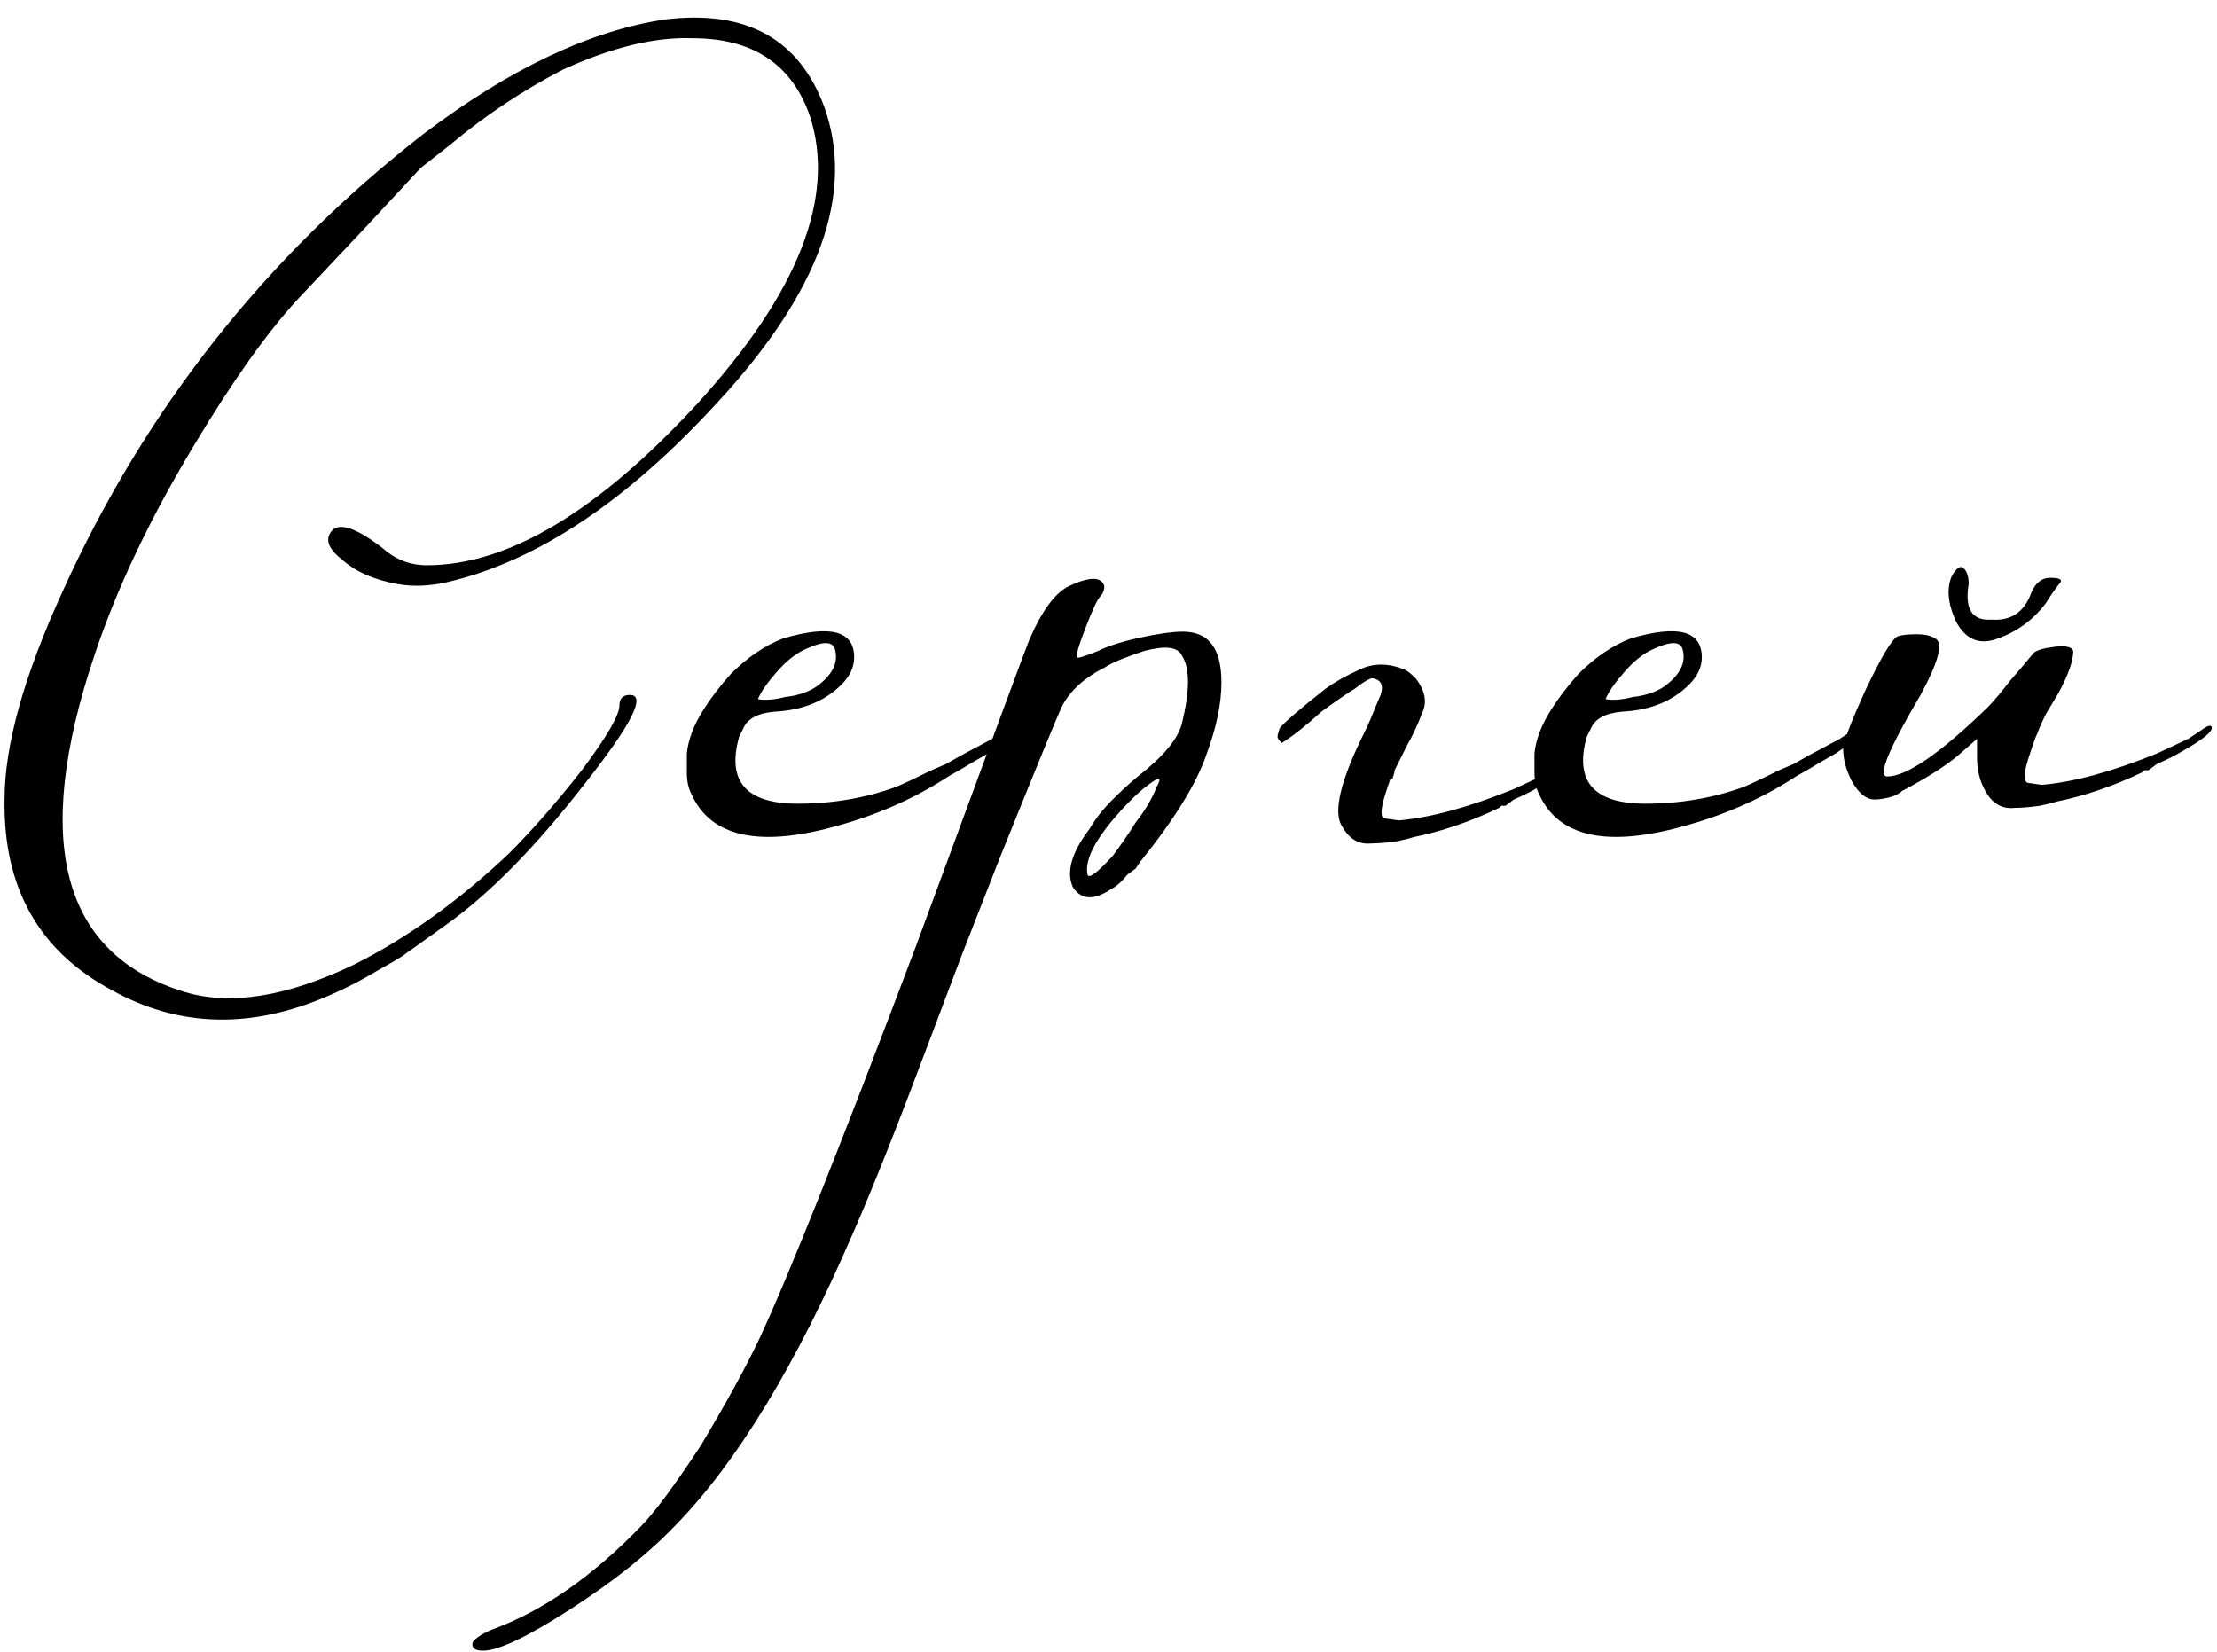 <?xml version="1.0" encoding="UTF-8"?> <svg xmlns="http://www.w3.org/2000/svg" width="424" height="316" viewBox="0 0 424 316" fill="none"><path d="M64.467 189.712C49.001 196.912 34.6 196.778 21.267 189.312C7.401 181.845 0.601 169.712 0.867 152.912C0.867 142.512 4.601 129.178 12.067 112.912C27.8 78.245 50.734 49.178 80.867 25.712C97.4 13.178 112.867 5.845 127.267 3.712C142.734 1.845 152.867 7.445 157.667 20.512C163.534 37.045 156.734 55.845 137.267 76.912C119.934 95.845 102.734 107.312 85.667 111.312C82.201 112.112 79.001 112.245 76.067 111.712C71.534 110.912 67.934 109.312 65.267 106.912C62.6 104.778 62.067 102.912 63.667 101.312C65.267 99.978 68.467 101.178 73.267 104.912C75.667 107.045 78.467 108.112 81.667 108.112C97.134 108.112 114.334 97.845 133.267 77.312C152.734 55.978 159.934 37.578 154.867 22.112C151.401 12.245 143.934 7.312 132.467 7.312C125.267 7.045 117.001 9.045 107.667 13.312C99.934 17.312 92.734 22.112 86.067 27.712L80.467 32.112L70.067 43.312L56.867 57.312C51.001 63.712 44.467 72.912 37.267 84.912C28.734 99.045 22.334 112.512 18.067 125.312C6.067 161.045 11.8 182.512 35.267 189.712C44.067 192.378 54.867 190.645 67.667 184.512C77.8 179.445 87.667 172.378 97.267 163.312C101.801 158.778 106.467 153.445 111.267 147.312C116.067 140.912 118.467 136.778 118.467 134.912C118.467 133.578 119.134 132.912 120.467 132.912C123.667 132.912 120.734 138.645 111.667 150.112C102.334 162.112 93.534 171.045 85.267 176.912L76.867 182.912C76.067 183.445 74.467 184.378 72.067 185.712C69.4 187.312 66.867 188.645 64.467 189.712ZM160.958 157.712C145.491 162.245 135.891 160.245 132.158 151.712C131.624 150.645 131.358 149.312 131.358 147.712V144.112C131.624 141.445 132.691 138.645 134.558 135.712C135.891 133.578 137.624 131.312 139.758 128.912C142.958 125.712 146.291 123.445 149.758 122.112C158.824 119.445 163.358 120.645 163.358 125.712C163.358 127.578 162.558 129.312 160.958 130.912C157.758 134.112 153.491 135.845 148.158 136.112C144.958 136.378 142.958 137.445 142.158 139.312L141.358 140.912C138.958 149.445 142.691 153.712 152.558 153.712C159.224 153.712 165.491 152.645 171.358 150.512C173.224 149.712 175.491 148.645 178.158 147.312L180.958 146.112L183.758 144.512L189.758 141.312L190.958 140.512L192.158 139.712C192.958 138.912 193.491 138.645 193.758 138.912C194.558 139.712 192.958 141.445 188.958 144.112L186.158 145.712L184.158 146.912L181.358 148.512C175.224 152.512 168.424 155.578 160.958 157.712ZM144.958 133.712C146.291 133.978 148.024 133.845 150.158 133.312C152.558 133.045 154.558 132.378 156.158 131.312C159.091 129.178 160.291 126.912 159.758 124.512C159.491 122.645 157.624 122.512 154.158 124.112C152.291 124.912 150.424 126.378 148.558 128.512C146.691 130.645 145.491 132.378 144.958 133.712ZM92.398 315.712C90.798 315.712 90.132 315.178 90.398 314.112C90.932 313.312 92.132 312.512 93.998 311.712C103.598 308.245 113.065 301.712 122.398 292.112C125.065 289.445 128.932 284.245 133.998 276.512C138.798 268.512 142.532 261.712 145.198 256.112C150.798 244.112 160.798 219.045 175.198 180.912C189.332 142.512 196.532 123.045 196.798 122.512C199.198 116.912 201.732 113.445 204.398 112.112C208.398 110.245 210.665 110.245 211.198 112.112C211.198 112.912 210.932 113.578 210.398 114.112C209.865 114.645 208.932 116.645 207.598 120.112C206.265 123.578 205.732 125.445 205.998 125.712C205.998 125.978 207.332 125.578 209.998 124.512C212.132 123.445 215.198 122.512 219.198 121.712C223.198 120.912 225.998 120.645 227.598 120.912C231.598 121.445 233.598 124.645 233.598 130.512C233.598 134.512 232.665 139.045 230.798 144.112C228.932 149.712 224.665 156.645 217.998 164.912L217.198 166.112L215.598 167.312C214.532 168.645 213.465 169.578 212.398 170.112C209.198 172.245 206.798 172.112 205.198 169.712C203.865 166.778 204.932 163.045 208.398 158.512C209.465 156.645 210.932 154.778 212.798 152.912C214.398 151.312 215.998 149.845 217.598 148.512C222.398 144.778 225.198 141.445 225.998 138.512C227.598 132.112 227.598 127.712 225.998 125.312C225.198 123.712 222.798 123.445 218.798 124.512C217.198 125.045 215.732 125.578 214.398 126.112C213.065 126.645 211.998 127.178 211.198 127.712C207.465 129.578 204.798 131.978 203.198 134.912C202.398 136.512 198.398 146.245 191.198 164.112L183.998 182.512L177.198 200.512C171.598 215.445 166.932 227.178 163.198 235.712C152.265 261.045 140.932 279.712 129.198 291.712C124.132 297.045 117.465 302.378 109.198 307.712C100.932 313.045 95.332 315.712 92.398 315.712ZM207.998 167.312C208.265 168.112 209.865 166.912 212.798 163.712C214.398 161.578 215.865 159.445 217.198 157.312C219.065 154.912 220.398 152.645 221.198 150.512C222.265 148.645 221.732 148.512 219.598 150.112C217.465 151.712 215.065 154.112 212.398 157.312C208.932 161.578 207.465 164.912 207.998 167.312ZM265.923 148.912L265.123 151.312C264.323 153.712 264.057 155.312 264.323 156.112L264.723 156.512L267.523 156.912C273.657 156.378 280.99 154.378 289.523 150.912L295.523 148.112L296.723 147.312L297.923 146.512C298.99 145.712 299.657 145.445 299.923 145.712C300.457 146.512 298.59 148.112 294.323 150.512C292.99 151.312 291.39 152.112 289.523 152.912L287.923 154.112H287.123L286.723 154.512C281.123 157.178 275.657 159.045 270.323 160.112C269.523 160.378 268.457 160.645 267.123 160.912C265.257 161.178 263.657 161.312 262.323 161.312C259.923 161.578 258.057 160.512 256.723 158.112C254.857 155.445 256.323 149.312 261.123 139.712C261.657 138.645 262.457 136.778 263.523 134.112C264.857 131.445 264.457 129.978 262.323 129.712C261.523 129.978 260.457 130.645 259.123 131.712C257.79 132.512 255.657 133.978 252.723 136.112C249.79 138.778 247.257 140.778 245.123 142.112C244.59 141.578 244.323 141.178 244.323 140.912C244.323 140.645 244.457 140.112 244.723 139.312C245.523 138.245 248.457 135.712 253.523 131.712C255.39 130.378 257.523 129.178 259.923 128.112C262.59 126.778 265.523 126.778 268.723 128.112C269.257 128.378 269.923 128.912 270.723 129.712C272.59 132.112 272.99 134.378 271.923 136.512C271.123 138.645 270.19 140.645 269.123 142.512L266.723 147.312C266.723 147.578 266.59 148.112 266.323 148.912H265.923ZM323.067 157.712C307.601 162.245 298.001 160.245 294.267 151.712C293.734 150.645 293.467 149.312 293.467 147.712V144.112C293.734 141.445 294.801 138.645 296.667 135.712C298.001 133.578 299.734 131.312 301.867 128.912C305.067 125.712 308.401 123.445 311.867 122.112C320.934 119.445 325.467 120.645 325.467 125.712C325.467 127.578 324.667 129.312 323.067 130.912C319.867 134.112 315.601 135.845 310.267 136.112C307.067 136.378 305.067 137.445 304.267 139.312L303.467 140.912C301.067 149.445 304.801 153.712 314.667 153.712C321.334 153.712 327.601 152.645 333.467 150.512C335.334 149.712 337.601 148.645 340.267 147.312L343.067 146.112L345.867 144.512L351.867 141.312L353.067 140.512L354.267 139.712C355.067 138.912 355.601 138.645 355.867 138.912C356.667 139.712 355.067 141.445 351.067 144.112L348.267 145.712L346.267 146.912L343.467 148.512C337.334 152.512 330.534 155.578 323.067 157.712ZM307.067 133.712C308.401 133.978 310.134 133.845 312.267 133.312C314.667 133.045 316.667 132.378 318.267 131.312C321.201 129.178 322.401 126.912 321.867 124.512C321.601 122.645 319.734 122.512 316.267 124.112C314.401 124.912 312.534 126.378 310.667 128.512C308.801 130.645 307.601 132.378 307.067 133.712ZM379.708 151.312C378.641 149.445 378.108 147.312 378.108 144.912V141.312L374.908 144.112C372.508 146.245 368.774 148.645 363.708 151.312C363.174 151.845 362.374 152.245 361.308 152.512C360.241 152.778 359.308 152.912 358.508 152.912C356.908 152.912 355.441 151.712 354.108 149.312C353.041 147.178 352.508 145.178 352.508 143.312C352.508 141.978 353.974 138.112 356.908 131.712C359.841 125.578 361.841 122.245 362.908 121.712C363.708 121.445 364.908 121.312 366.508 121.312C368.108 121.312 369.308 121.578 370.108 122.112C371.708 122.912 370.774 126.512 367.308 132.912C361.174 143.312 359.041 148.512 360.908 148.512C364.641 148.512 371.041 144.112 380.108 135.312C381.174 134.245 382.641 132.512 384.508 130.112L386.908 127.312L388.908 124.912C389.441 124.378 390.774 123.978 392.908 123.712C395.041 123.445 396.241 123.712 396.508 124.512C396.508 126.378 395.574 129.045 393.708 132.512L391.308 136.512C390.508 138.112 389.974 139.312 389.708 140.112C389.441 140.645 389.174 141.312 388.908 142.112L388.108 144.512C387.308 146.912 387.041 148.512 387.308 149.312L387.708 149.712L390.508 150.112C396.641 149.578 403.974 147.578 412.508 144.112L418.508 141.312L419.708 140.512L420.908 139.712C421.974 138.912 422.641 138.645 422.908 138.912C423.441 139.712 421.574 141.312 417.308 143.712C415.974 144.512 414.374 145.312 412.508 146.112L410.908 147.312H410.108L409.708 147.712C404.108 150.378 398.641 152.245 393.308 153.312C392.508 153.578 391.441 153.845 390.108 154.112C388.241 154.378 386.641 154.512 385.308 154.512C382.908 154.778 381.041 153.712 379.708 151.312ZM392.108 110.512C393.708 110.512 394.374 110.778 394.108 111.312C393.041 112.645 392.108 113.978 391.308 115.312C388.908 118.512 385.841 120.778 382.108 122.112C378.641 123.445 375.974 122.378 374.108 118.912C372.508 115.445 372.241 112.512 373.308 110.112C374.108 108.778 374.774 108.245 375.308 108.512C376.108 109.045 376.508 110.112 376.508 111.712C375.708 116.512 377.174 118.778 380.908 118.512C384.641 118.778 387.174 117.045 388.508 113.312C389.308 111.445 390.508 110.512 392.108 110.512Z" fill="black"></path></svg> 